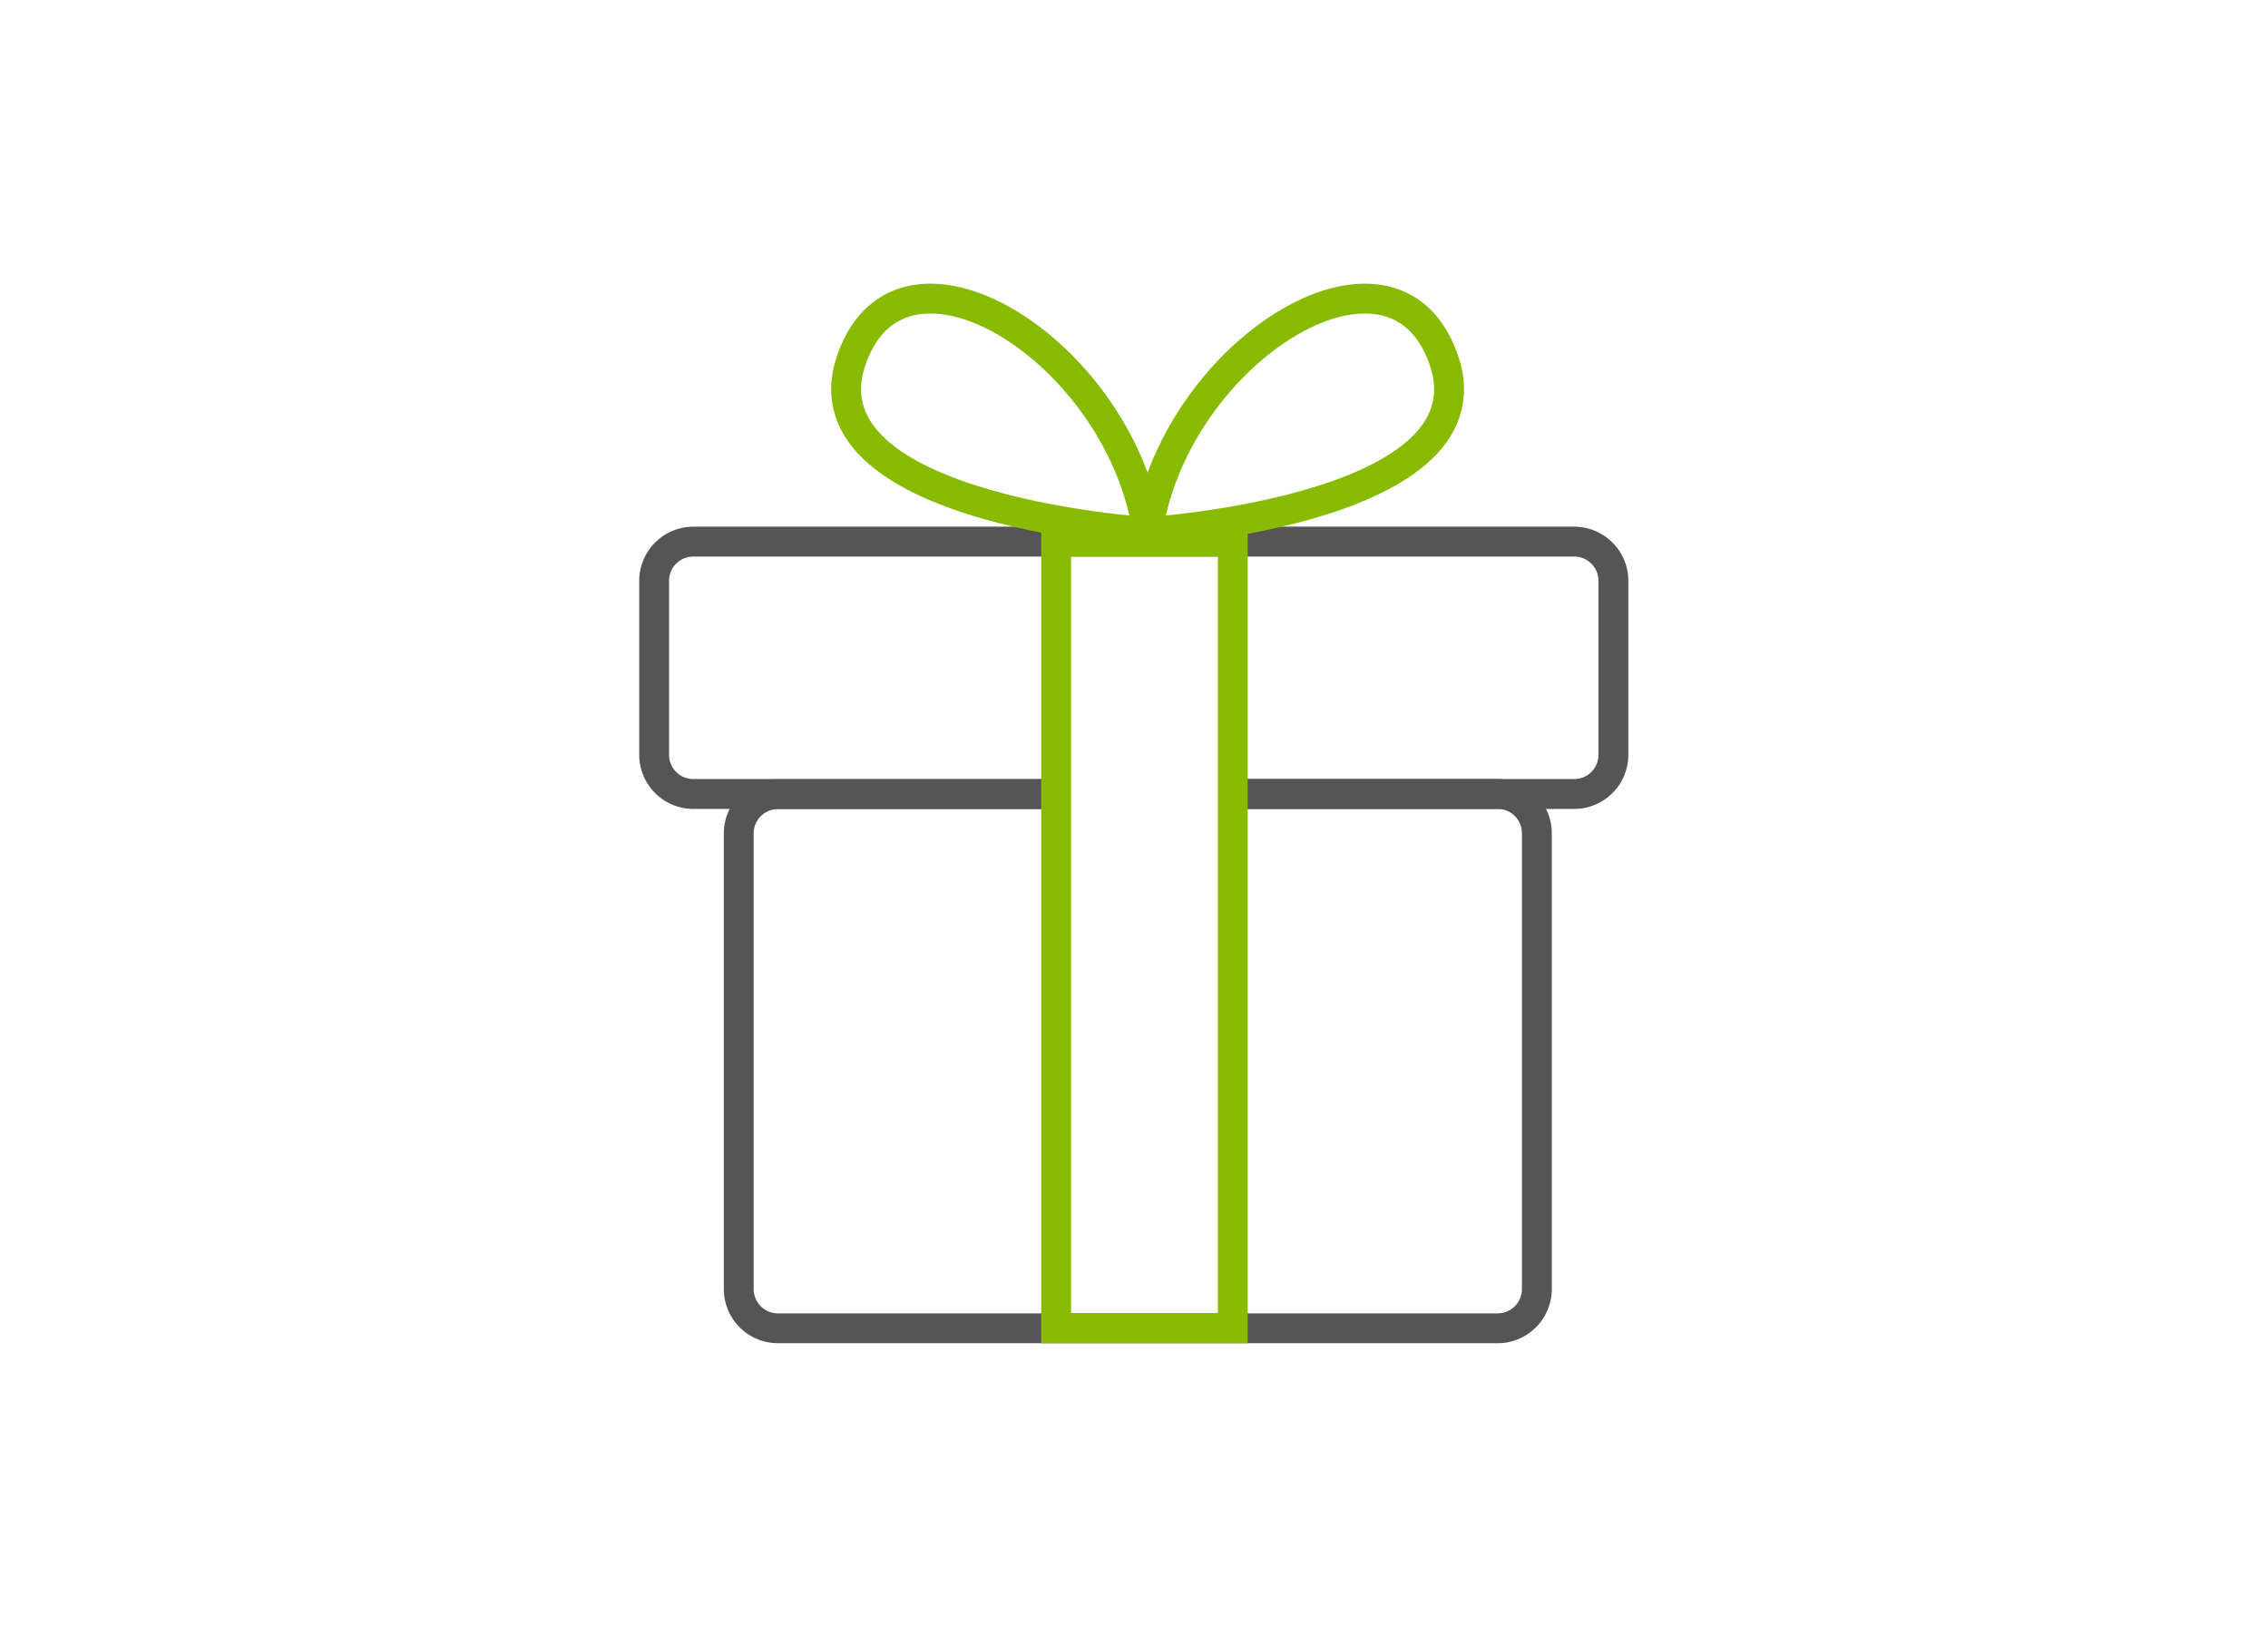 <svg id="Layer_1" data-name="Layer 1" xmlns="http://www.w3.org/2000/svg" viewBox="0 0 152 109"><defs><style>.cls-1,.cls-2{fill:none;stroke-miterlimit:10;stroke-width:2px;}.cls-1{stroke:#555;}.cls-2{stroke:#8b0;}</style></defs><title>overview-tile-</title><path class="cls-1" d="M82.65,53.2h17.69A2.63,2.63,0,0,1,103,55.83V86.38A2.63,2.63,0,0,1,100.34,89H52.13a2.63,2.63,0,0,1-2.62-2.62V55.83a2.63,2.63,0,0,1,2.62-2.62H70.3"/><path class="cls-1" d="M70.46,53.2h-24a2.63,2.63,0,0,1-2.62-2.62V38.91a2.63,2.63,0,0,1,2.62-2.62h59.05a2.63,2.63,0,0,1,2.62,2.62V50.58a2.63,2.63,0,0,1-2.62,2.62h-23"/><path class="cls-2" d="M76.91,35.65C75.2,24,61.47,15,57.47,23.13,52.09,34.1,76.91,35.65,76.91,35.65Z"/><path class="cls-2" d="M76.91,35.65C78.63,24,92.36,15,96.35,23.13,101.74,34.1,76.91,35.65,76.91,35.65Z"/><rect class="cls-2" x="70.78" y="36.28" width="11.84" height="52.72"/></svg>